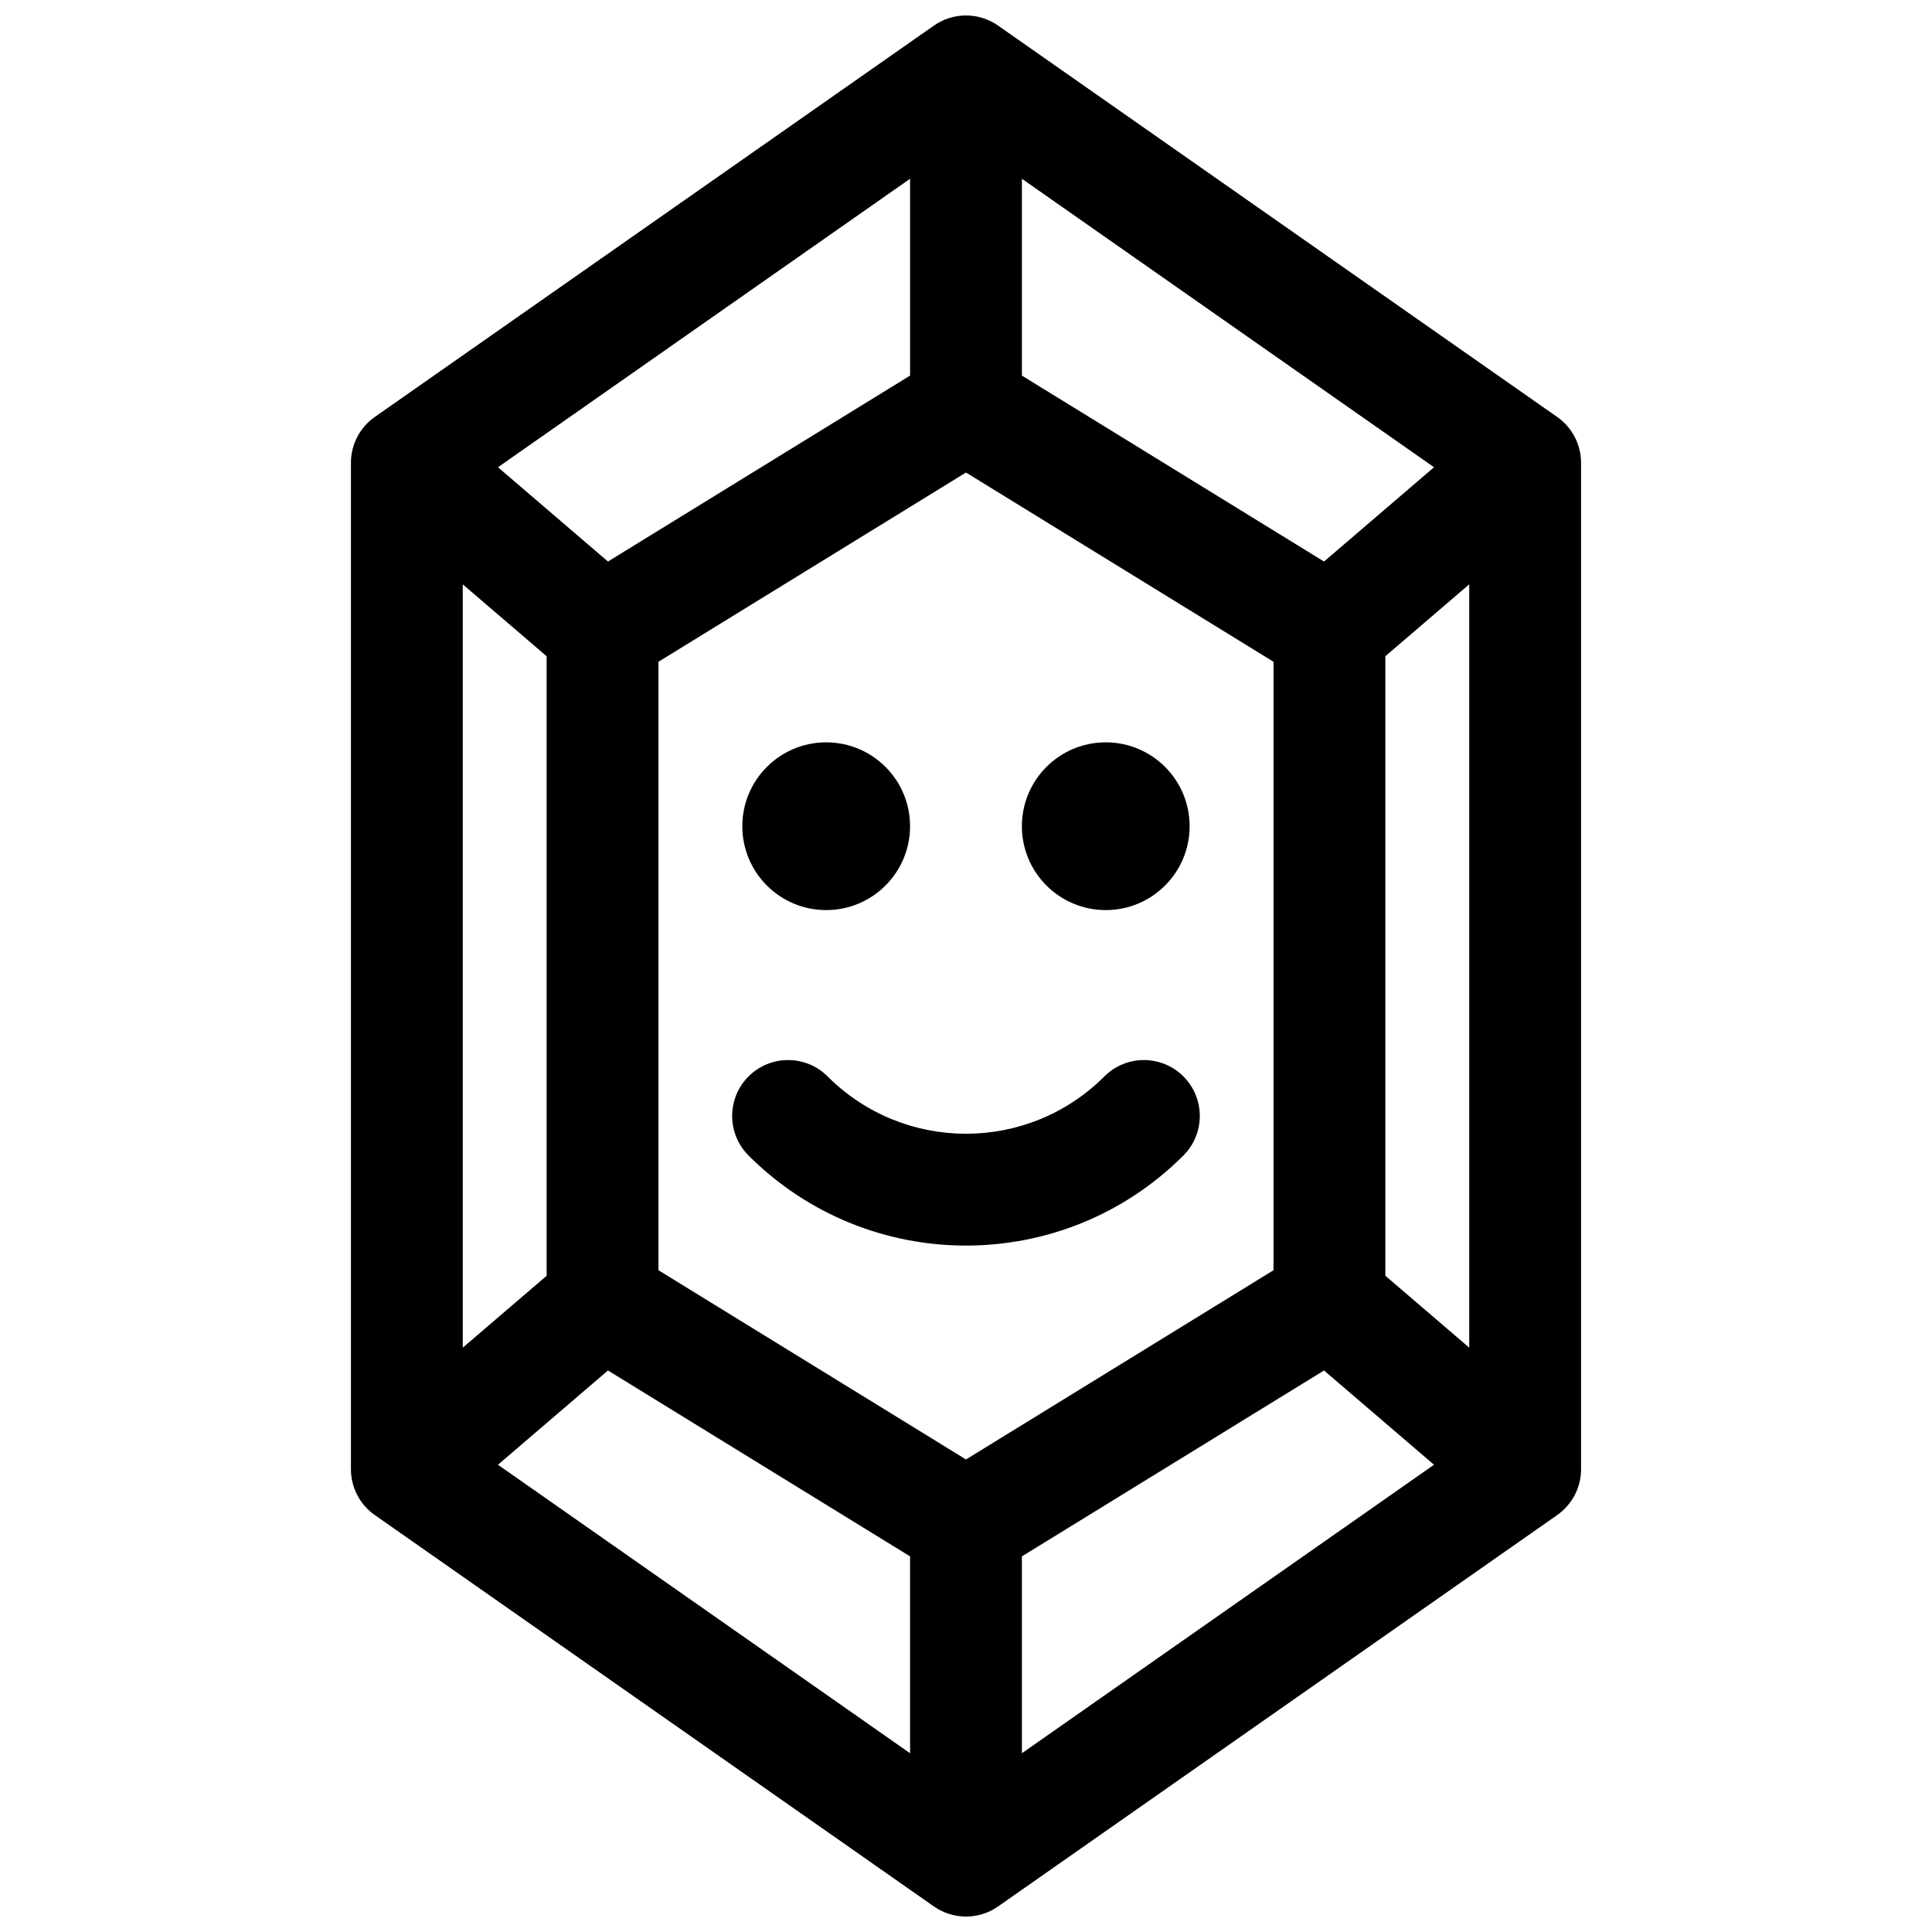 <?xml version="1.0" encoding="UTF-8"?>
<!-- Uploaded to: SVG Repo, www.svgrepo.com, Generator: SVG Repo Mixer Tools -->
<svg width="800px" height="800px" version="1.1" viewBox="144 144 512 512" xmlns="http://www.w3.org/2000/svg">
 <defs>
  <clipPath id="a">
   <path d="m237 148.09h326v503.81h-326z"/>
  </clipPath>
 </defs>
 <g clip-path="url(#a)">
  <path d="m243.32 254.5 148.18-103.72c5.102-3.574 11.895-3.574 16.996 0l148.18 103.72c3.961 2.773 6.32 7.305 6.32 12.141v266.72c0 4.836-2.359 9.367-6.32 12.141l-148.18 103.73c-5.102 3.57-11.895 3.57-16.996 0l-148.18-103.73c-3.961-2.773-6.32-7.305-6.32-12.141v-266.72c0-4.836 2.359-9.367 6.32-12.141zm32.648 13.324 29.152 24.988 80.059-49.27v-52.168zm109.21 340.8v-52.168l-80.059-49.266-29.152 24.984zm-118.54-107.48 22.227-19.051v-164.18l-22.227-19.051zm148.18-309.77v52.168l80.062 49.27 29.148-24.988zm118.54 107.48-22.227 19.051v164.18l22.227 19.051zm-9.332 233.32-29.148-24.984-80.062 49.266v52.168zm-205.53-212.8v161.25l81.5 50.152 81.496-50.152v-161.25l-81.496-50.152zm118.17 109.89c5.785-5.785 15.168-5.785 20.953 0 5.789 5.789 5.789 15.168 0 20.957-31.824 31.828-83.426 31.828-115.25 0-5.789-5.789-5.789-15.168 0-20.957 5.785-5.785 15.168-5.785 20.953 0 20.254 20.254 53.094 20.254 73.348 0zm-73.719-44.082c-12.273 0-22.227-9.949-22.227-22.227 0-12.273 9.953-22.227 22.227-22.227 12.277 0 22.227 9.953 22.227 22.227 0 12.277-9.949 22.227-22.227 22.227zm74.09 0c-12.273 0-22.227-9.949-22.227-22.227 0-12.273 9.953-22.227 22.227-22.227 12.277 0 22.227 9.953 22.227 22.227 0 12.277-9.949 22.227-22.227 22.227z"/>
 </g>
</svg>